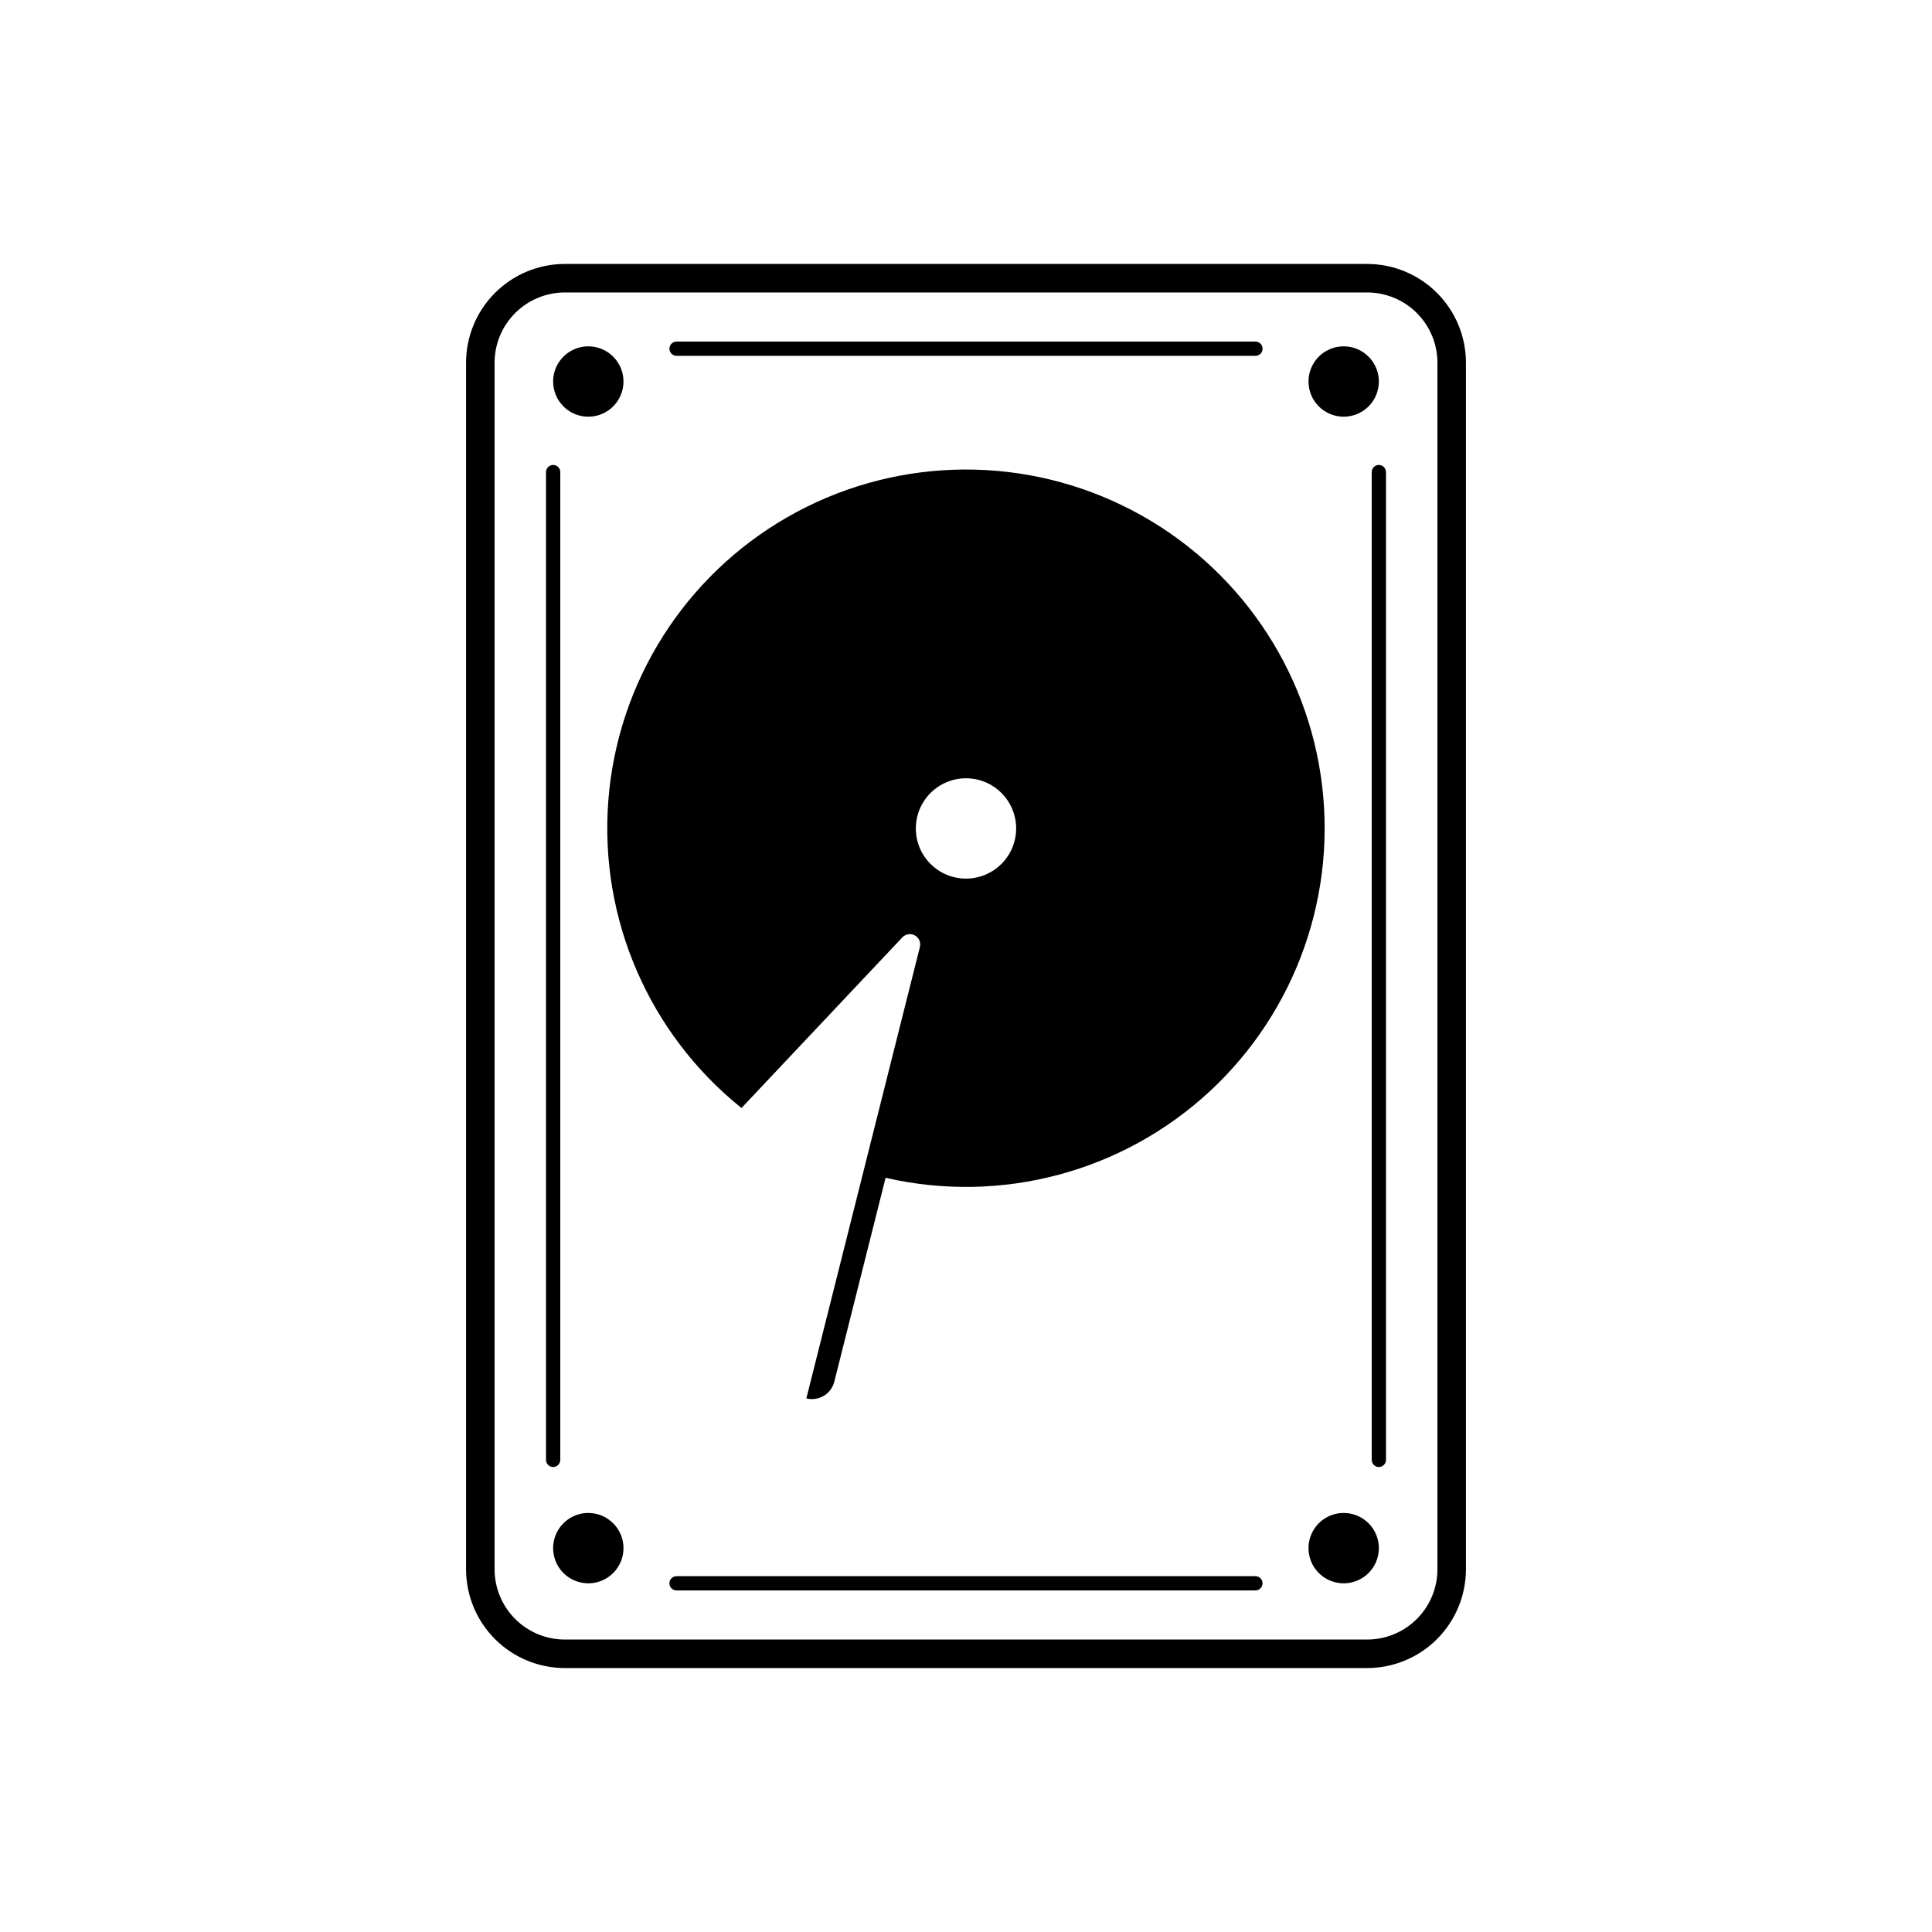 <?xml version="1.0" encoding="UTF-8"?>
<!-- Uploaded to: SVG Find, www.svgrepo.com, Generator: SVG Find Mixer Tools -->
<svg fill="#000000" width="800px" height="800px" version="1.1" viewBox="144 144 512 512" xmlns="http://www.w3.org/2000/svg">
 <g>
  <path d="m372.78 454.61-8.414 33.457-2.824 11.211-3.852 15.312c1.57 0.398 3.234 0.152 4.621-0.68 1.391-0.828 2.394-2.18 2.789-3.75l13.594-54.031c30.625 7.043 62.754-1.508 85.828-22.844 23.074-21.332 34.113-52.691 29.492-83.773-4.621-31.086-24.305-57.875-52.59-71.574-28.281-13.699-61.504-12.535-88.758 3.113-27.254 15.645-45.016 43.746-47.449 75.078-2.434 31.328 10.777 61.84 35.285 81.504l42.629-45.215c0.855-0.91 2.219-1.125 3.312-0.523 1.098 0.598 1.648 1.863 1.34 3.074zm13.922-91.059c0-5.379 3.238-10.227 8.207-12.285 4.969-2.059 10.684-0.922 14.488 2.879 3.801 3.805 4.941 9.523 2.883 14.488-2.059 4.969-6.906 8.207-12.281 8.207-7.344 0-13.293-5.949-13.297-13.289z"/>
  <path d="m299.91 254.43c3.769-0.004 7.168-2.277 8.609-5.762 1.441-3.484 0.641-7.492-2.023-10.156-2.668-2.664-6.676-3.461-10.16-2.019-3.481 1.445-5.754 4.844-5.754 8.613 0 2.473 0.984 4.844 2.734 6.594s4.121 2.731 6.594 2.731z"/>
  <path d="m500.09 254.43c3.769-0.004 7.168-2.273 8.613-5.758 1.441-3.484 0.645-7.492-2.023-10.156-2.664-2.668-6.676-3.465-10.156-2.023-3.484 1.441-5.758 4.844-5.758 8.613 0.004 5.148 4.176 9.32 9.324 9.324z"/>
  <path d="m299.91 544.95c-3.769-0.004-7.168 2.269-8.613 5.75-1.445 3.484-0.648 7.496 2.019 10.16 2.664 2.668 6.672 3.469 10.156 2.023 3.484-1.441 5.758-4.84 5.758-8.609-0.004-5.148-4.172-9.32-9.32-9.324z"/>
  <path d="m500.09 544.95c-3.769 0-7.168 2.269-8.609 5.754-1.445 3.484-0.648 7.492 2.019 10.16 2.664 2.664 6.676 3.461 10.16 2.019 3.481-1.441 5.754-4.84 5.754-8.609 0-2.473-0.98-4.848-2.731-6.594-1.75-1.75-4.121-2.731-6.594-2.731z"/>
  <path d="m506.33 213.95h-212.66c-6.938 0.008-13.586 2.766-18.492 7.672-4.902 4.902-7.66 11.555-7.668 18.488v319.78c0.008 6.938 2.766 13.586 7.668 18.492 4.906 4.902 11.555 7.66 18.492 7.672h212.66c6.938-0.012 13.586-2.769 18.492-7.672 4.902-4.906 7.66-11.555 7.668-18.492v-319.78c-0.008-6.934-2.766-13.586-7.668-18.488-4.906-4.906-11.555-7.664-18.492-7.672zm18.602 345.94h0.004c-0.008 4.934-1.969 9.66-5.457 13.148-3.484 3.488-8.215 5.449-13.148 5.457h-212.66c-4.934-0.008-9.66-1.969-13.148-5.457-3.488-3.488-5.449-8.215-5.453-13.148v-319.78c0.004-4.93 1.965-9.66 5.453-13.148 3.488-3.488 8.215-5.449 13.148-5.457h212.66c4.934 0.008 9.664 1.969 13.148 5.457 3.488 3.488 5.449 8.219 5.457 13.148z"/>
  <path d="m323.3 238.3h153.41c1.043 0 1.887-0.844 1.887-1.891 0-1.043-0.844-1.887-1.887-1.887h-153.41c-1.043 0-1.891 0.844-1.891 1.887 0 1.047 0.848 1.891 1.891 1.891z"/>
  <path d="m509.41 267.22c-1.043 0.004-1.891 0.848-1.891 1.891v261.77c0 1.043 0.848 1.891 1.891 1.891 1.043 0 1.891-0.848 1.891-1.891v-261.77c0-1.043-0.848-1.887-1.891-1.891z"/>
  <path d="m476.7 561.7h-153.41c-1.043 0-1.891 0.848-1.891 1.891 0 1.043 0.848 1.887 1.891 1.887h153.41c1.043 0 1.887-0.844 1.887-1.887 0-1.043-0.844-1.891-1.887-1.891z"/>
  <path d="m292.48 530.88v-261.77c0-1.043-0.844-1.891-1.887-1.891-1.047 0-1.891 0.848-1.891 1.891v261.77c0 1.043 0.844 1.891 1.891 1.891 1.043 0 1.887-0.848 1.887-1.891z"/>
 </g>
</svg>